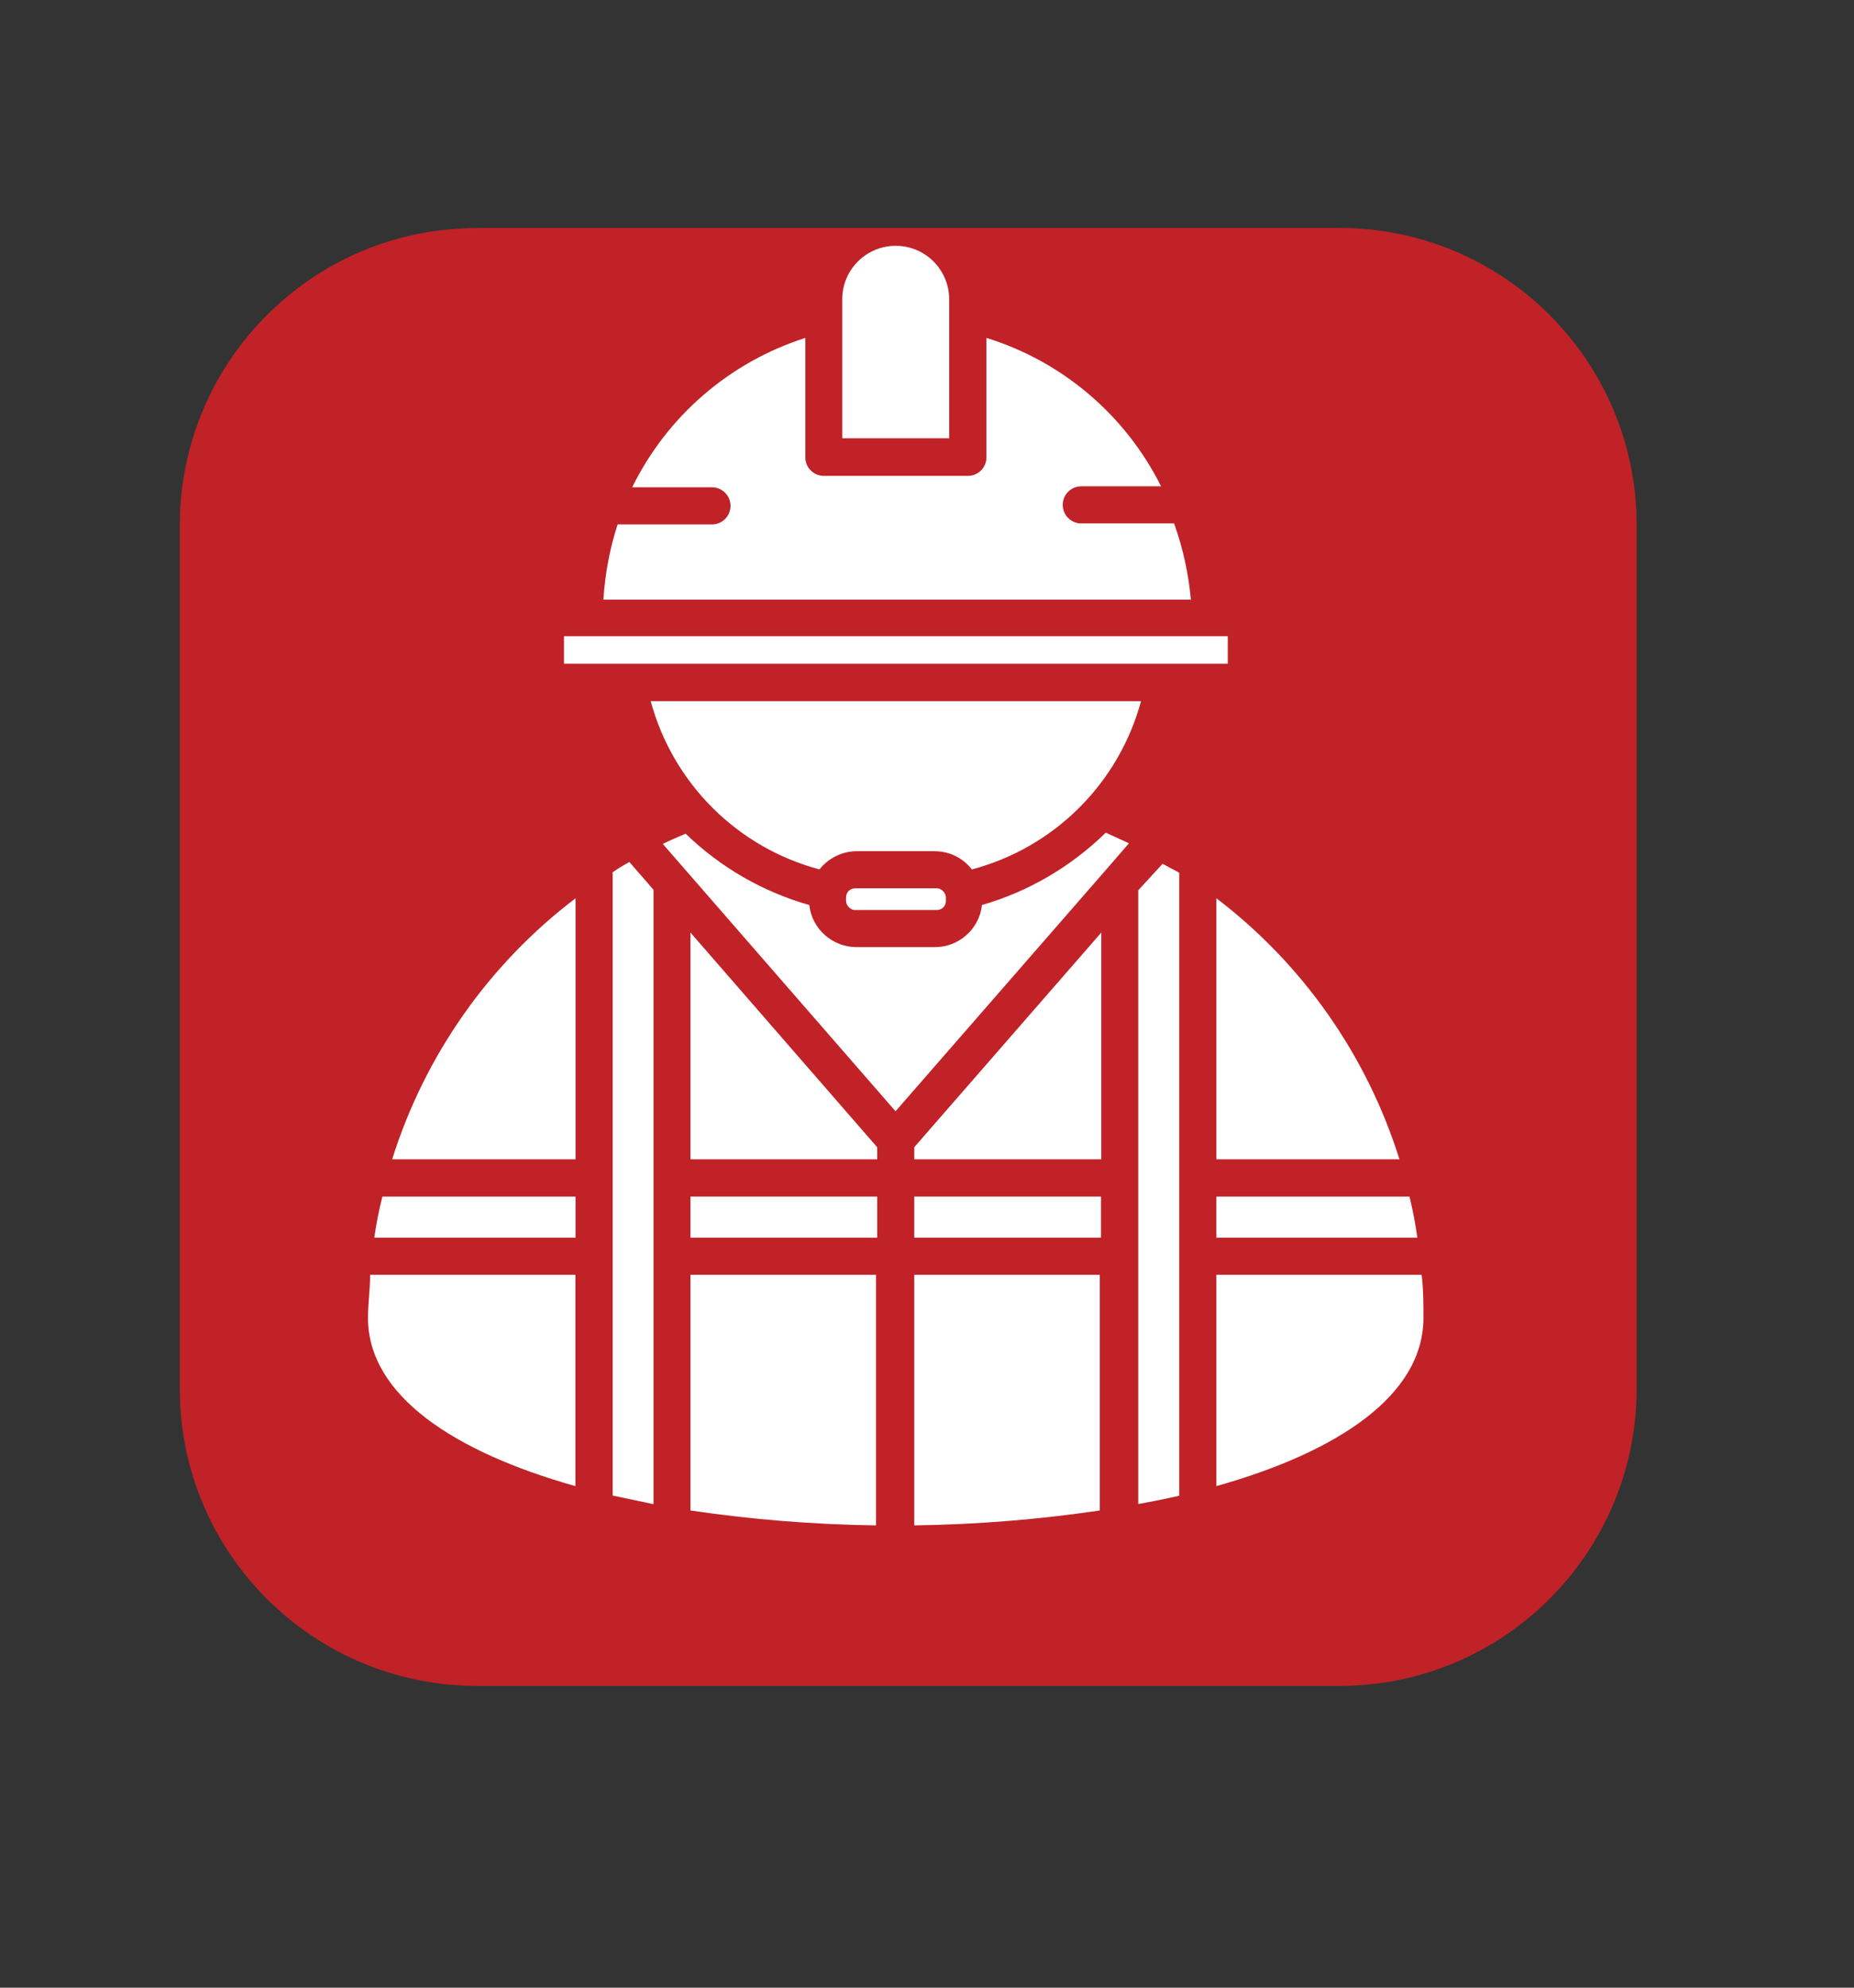<?xml version="1.0" encoding="UTF-8"?>
<svg id="Layer_1" data-name="Layer 1" xmlns="http://www.w3.org/2000/svg" viewBox="0 0 112 120">
  <rect x="0" y="0" width="112" height="120" fill="#333333" stroke="none"/>
  <defs>
    <style>
      .cls-1 {
        fill: #c02227;
      }

      .cls-1, .cls-2 {
        stroke-width: 0px;
      }

      .cls-2 {
        fill: #fff;
      }
    </style>
  </defs>
  <path class="cls-1" d="M28.8,13.77c-9.9,0-17.93,8.03-17.94,17.94v52.13c0,9.9,8.03,17.93,17.94,17.94h52.13c9.9,0,17.93-8.03,17.94-17.94V31.7c0-9.9-8.03-17.93-17.94-17.94H28.8Z"/>
  <g>
    <path class="cls-2" d="M34.07,38.41h40.1v1.66h-40.1v-1.66Z"/>
    <path class="cls-2" d="M49.5,52.49c.55-.69,1.38-1.1,2.26-1.1h4.71c.88,0,1.71.41,2.24,1.1,4.98-1.32,8.87-5.19,10.22-10.16h-29.62c1.34,4.96,5.23,8.84,10.2,10.16h0Z"/>
    <rect class="cls-2" x="51.11" y="53.63" width="6.03" height="1.31" rx=".54" ry=".54"/>
    <path class="cls-2" d="M70.92,31.6h-5.6c-.62,0-1.12-.5-1.12-1.12s.5-1.12,1.12-1.12h4.82c-2.15-4.3-5.96-7.54-10.55-8.96v7.21c0,.62-.5,1.12-1.12,1.12h-8.7c-.62,0-1.12-.5-1.12-1.12h0v-7.21c-4.57,1.46-8.35,4.72-10.46,9.02h4.82c.62,0,1.12.5,1.12,1.12s-.5,1.12-1.12,1.12h-5.7c-.48,1.47-.76,3-.86,4.54h35.49c-.14-1.57-.48-3.11-1.01-4.59Z"/>
    <path class="cls-2" d="M22.61,74.72h12.16v-2.48h-11.67c-.21.82-.37,1.65-.49,2.48Z"/>
    <path class="cls-2" d="M57.34,18.07c0-1.78-1.44-3.23-3.23-3.23-1.78,0-3.23,1.44-3.23,3.23h0v8.39h6.46v-8.39Z"/>
    <path class="cls-2" d="M41.71,72.24h11.28v2.48h-11.28v-2.48Z"/>
    <path class="cls-2" d="M22.23,79.56c0,4.67,5.17,8.09,12.53,10.16v-12.76h-12.4c0,.86-.13,1.72-.13,2.6Z"/>
    <path class="cls-2" d="M37.01,52.66v37.63l2.47.52v-37.09l-1.46-1.68c-.35.19-.71.41-1.01.62h0Z"/>
    <path class="cls-2" d="M23.69,69.99h11.08v-15.76c-5.24,3.98-9.11,9.49-11.08,15.76Z"/>
    <path class="cls-2" d="M41.71,76.96v14.23c3.71.55,7.45.85,11.21.9v-15.13h-11.21Z"/>
    <path class="cls-2" d="M68.76,53.75v37.05c.86-.15,1.68-.32,2.48-.5v-37.61l-1.01-.54-1.48,1.61Z"/>
    <path class="cls-2" d="M73.48,89.72c7.36-2.07,12.51-5.49,12.51-10.16,0-.88,0-1.74-.11-2.6h-12.4v12.76Z"/>
    <path class="cls-2" d="M73.48,74.72h12.14c-.11-.84-.28-1.68-.47-2.48h-11.67v2.48Z"/>
    <path class="cls-2" d="M73.48,54.23v15.76h11.06c-1.97-6.27-5.83-11.78-11.06-15.76h0Z"/>
    <path class="cls-2" d="M41.71,56.3v13.69h11.28v-.73l-11.28-12.96Z"/>
    <path class="cls-2" d="M55.23,92.09c3.75-.05,7.49-.35,11.21-.9v-14.23h-11.21v15.13Z"/>
    <path class="cls-2" d="M55.23,72.24h11.28v2.48h-11.28v-2.48Z"/>
    <path class="cls-2" d="M55.23,69.99h11.3v-13.69l-11.3,12.96v.73Z"/>
    <path class="cls-2" d="M59.32,54.64c-.16,1.45-1.4,2.55-2.86,2.54h-4.71c-1.46,0-2.7-1.09-2.86-2.54-2.81-.8-5.38-2.28-7.47-4.31-.47.21-.93.39-1.38.62l14.06,16.14,12.74-14.61,1.36-1.57-1.4-.64c-2.1,2.05-4.67,3.56-7.49,4.37Z"/>
  </g>
</svg>